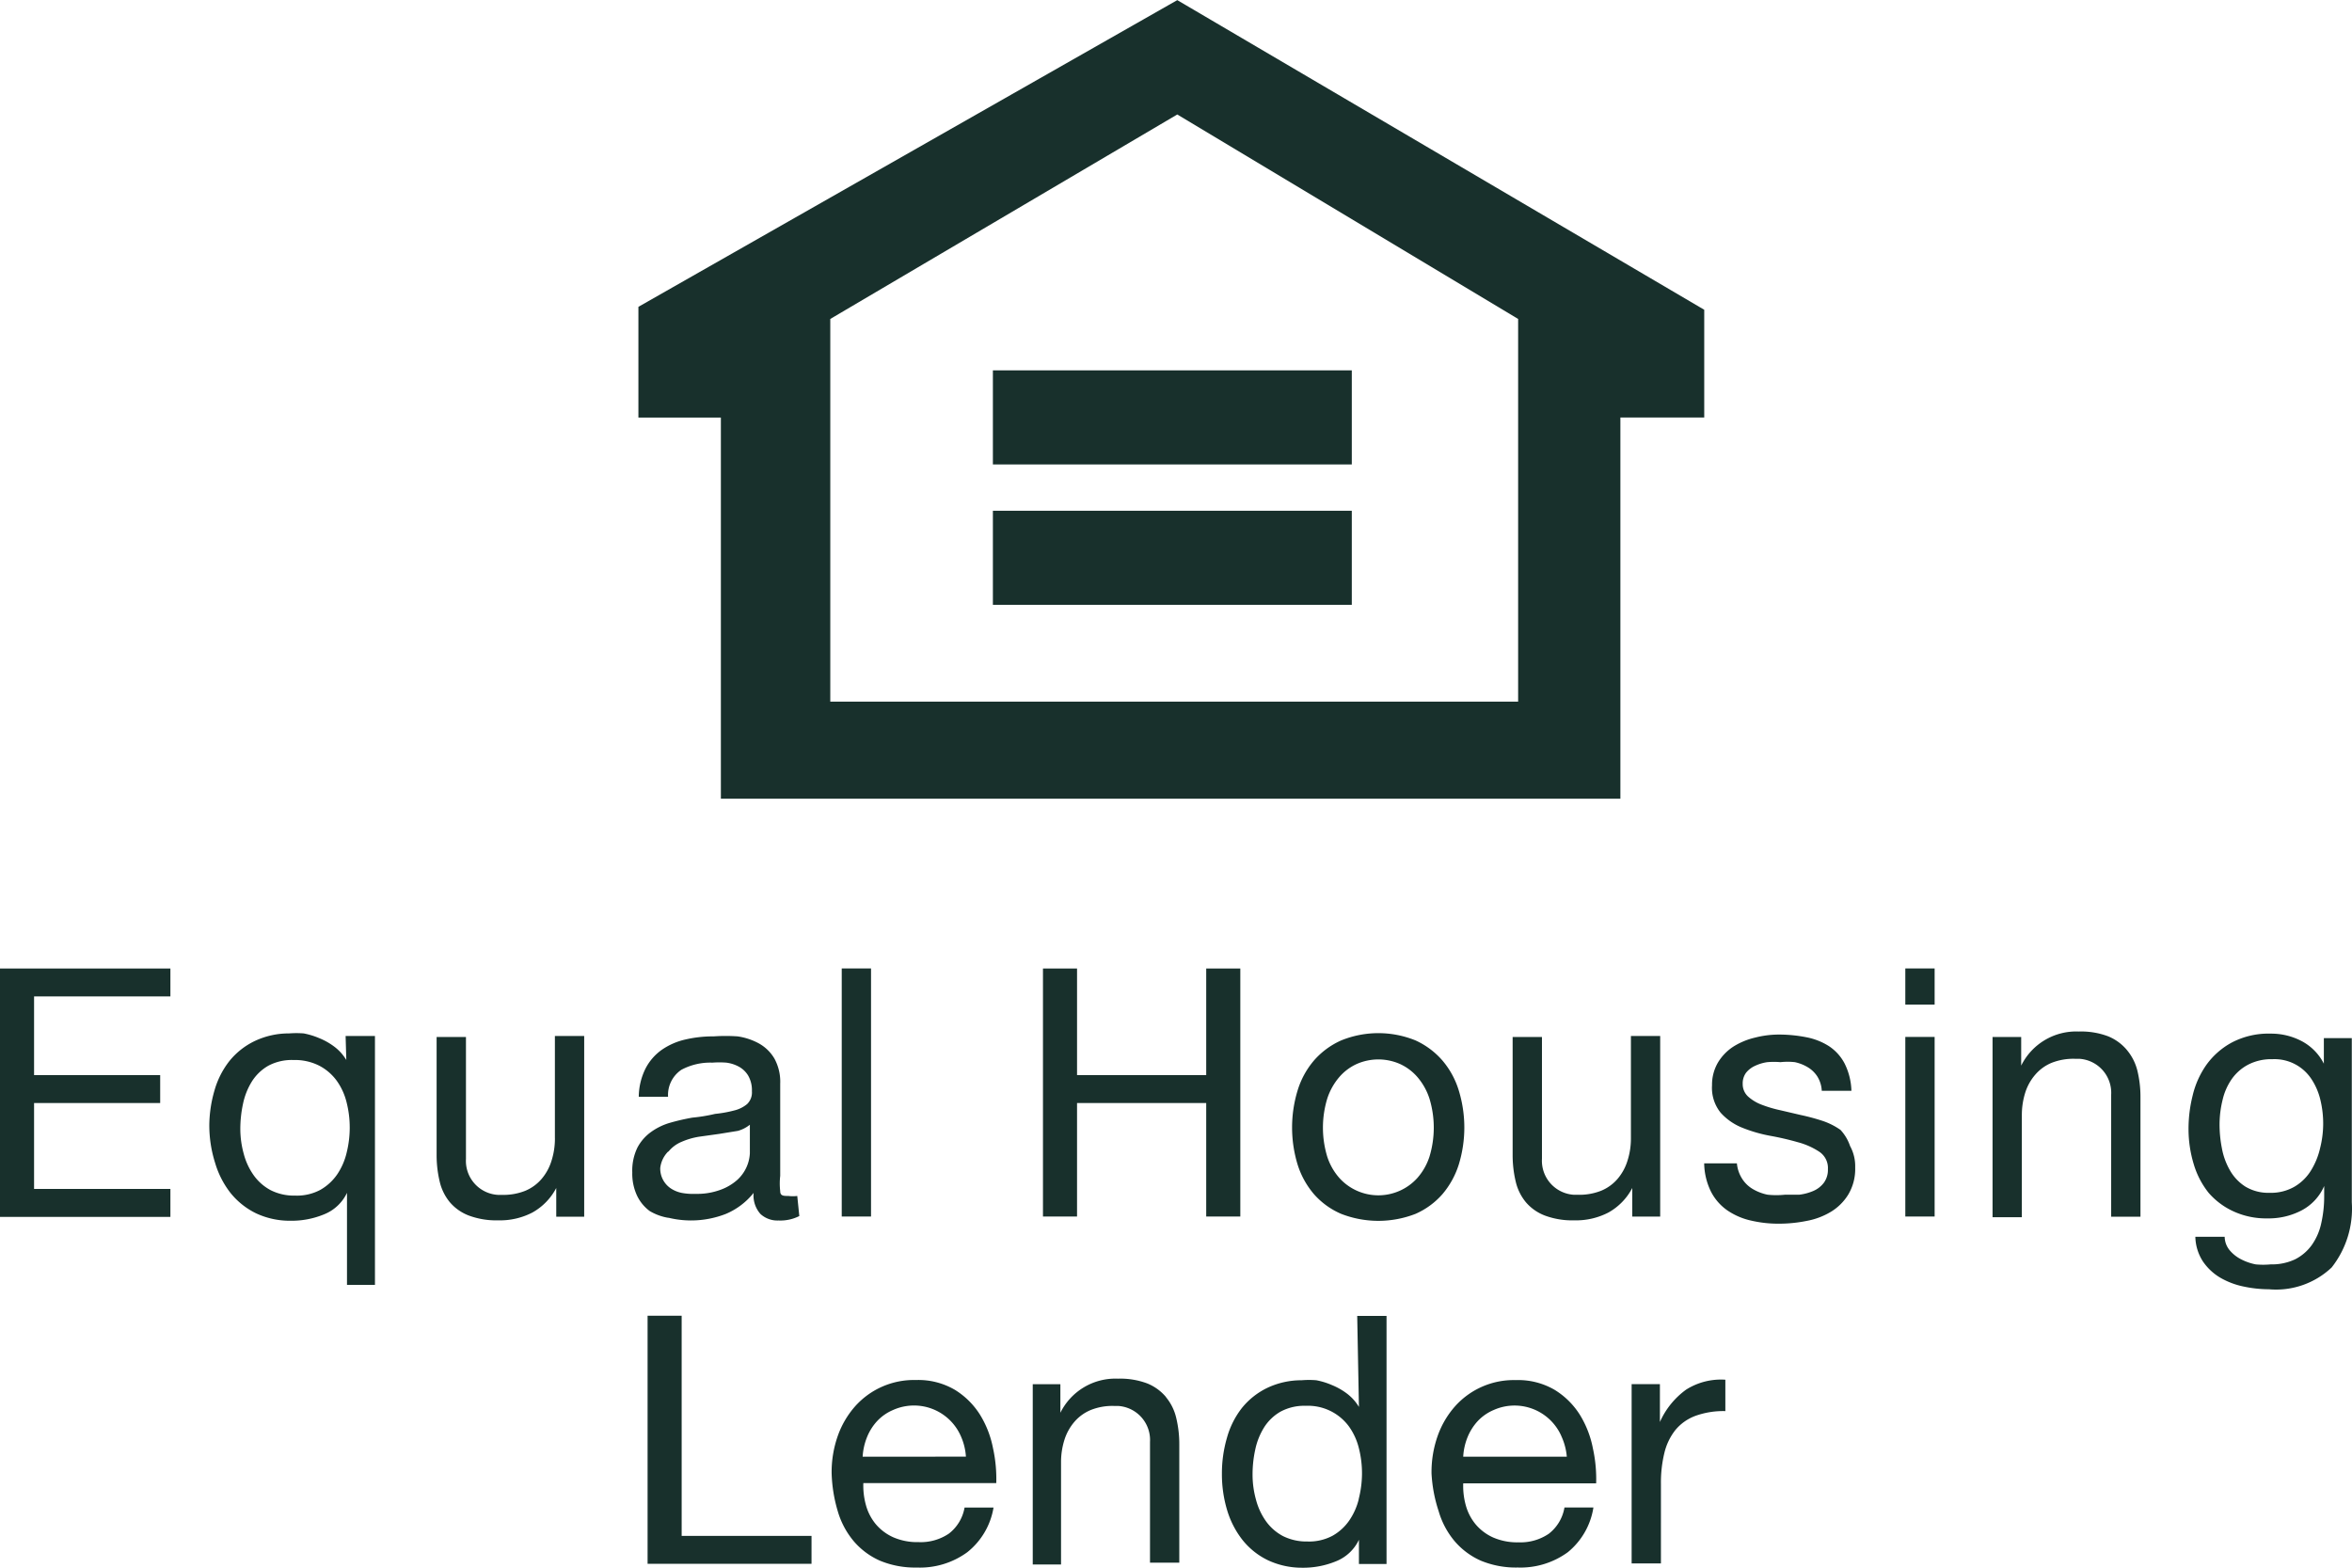 <svg xmlns="http://www.w3.org/2000/svg" width="92.008" height="61.34" viewBox="0 0 92.008 61.34"><g transform="translate(0 0.005)"><path d="M32.481,12.474l13.573-8,13.334,8V27.447H32.48V12.474ZM28.2,31.247H63.388V16.33h3.28V12.115L46.054,0l-21.08,12v4.334H28.2V31.247Z" fill="#18302c"/><path d="M38.841,14.486h14.04v3.681H38.841Zm0,5.494h14.04v3.68H38.841Z" fill="#18302c" fill-rule="evenodd"/><path d="M0,47.609H6.666V46.515H1.333V43.154H6.266V42.062H1.333V38.981H6.666V37.889H0Zm13.681-3.5v.027a4.07,4.07,0,0,1-.12.958,2.565,2.565,0,0,1-.373.855,2,2,0,0,1-.654.6,1.94,1.94,0,0,1-.986.226,2.026,2.026,0,0,1-.96-.212,1.937,1.937,0,0,1-.667-.588,2.57,2.57,0,0,1-.387-.838,3.658,3.658,0,0,1-.133-.96,4.654,4.654,0,0,1,.107-1,2.7,2.7,0,0,1,.346-.868,1.844,1.844,0,0,1,.64-.614,1.947,1.947,0,0,1,.987-.225,2.1,2.1,0,0,1,1.013.225,1.977,1.977,0,0,1,.68.588,2.458,2.458,0,0,1,.387.854,3.977,3.977,0,0,1,.12.973m-.133-2.64a1.833,1.833,0,0,0-.467-.52,2.6,2.6,0,0,0-.587-.333,2.992,2.992,0,0,0-.613-.188,3.741,3.741,0,0,0-.573,0,3.116,3.116,0,0,0-1.334.294,2.862,2.862,0,0,0-1,.787,3.336,3.336,0,0,0-.586,1.16A5,5,0,0,0,8.188,44a4.86,4.86,0,0,0,.226,1.492,3.528,3.528,0,0,0,.6,1.175,2.926,2.926,0,0,0,1,.8,3.11,3.11,0,0,0,1.334.292,3.33,3.33,0,0,0,1.333-.252,1.682,1.682,0,0,0,.893-.84v3.6h1.094V40.53H13.52l.027.935Zm8.16,3.064a2.856,2.856,0,0,1-.134.88,2,2,0,0,1-.386.707,1.706,1.706,0,0,1-.64.466,2.312,2.312,0,0,1-.907.16h-.16a1.332,1.332,0,0,1-1.253-1.408V40.57H17.08v4.613a4.461,4.461,0,0,0,.12,1.042,1.965,1.965,0,0,0,.4.812,1.831,1.831,0,0,0,.747.521,3.08,3.08,0,0,0,1.146.185,2.747,2.747,0,0,0,1.334-.306,2.332,2.332,0,0,0,.933-.96V47.6h1.093V40.53H21.707v4Zm4.426.521h.014a1.3,1.3,0,0,1,.52-.386,2.79,2.79,0,0,1,.693-.2l.773-.108.734-.119a1.326,1.326,0,0,0,.466-.24v1.12a1.51,1.51,0,0,1-.493,1.039,2.018,2.018,0,0,1-.653.386,2.633,2.633,0,0,1-.974.16,2.425,2.425,0,0,1-.546-.038,1.219,1.219,0,0,1-.427-.175.934.934,0,0,1-.413-.8,1.09,1.09,0,0,1,.306-.639m.014,2.586a3.74,3.74,0,0,0,2.24-.147,2.758,2.758,0,0,0,1.093-.825,1.088,1.088,0,0,0,.267.825.978.978,0,0,0,.706.255,1.638,1.638,0,0,0,.814-.174l-.08-.786a1.371,1.371,0,0,1-.347,0c-.187,0-.32,0-.32-.188a2.644,2.644,0,0,1,0-.6V42.4a1.894,1.894,0,0,0-.227-.987,1.617,1.617,0,0,0-.6-.588,2.46,2.46,0,0,0-.84-.28,6.815,6.815,0,0,0-.933,0,4.756,4.756,0,0,0-1.107.122,2.642,2.642,0,0,0-.92.4,2.046,2.046,0,0,0-.64.733,2.53,2.53,0,0,0-.266,1.107h1.146a1.188,1.188,0,0,1,.52-1.054,2.4,2.4,0,0,1,1.214-.28,3.555,3.555,0,0,1,.546,0,1.392,1.392,0,0,1,.494.16.966.966,0,0,1,.36.347,1.141,1.141,0,0,1,.146.612.63.63,0,0,1-.186.5,1.236,1.236,0,0,1-.507.252,4.74,4.74,0,0,1-.747.134,6.5,6.5,0,0,1-.893.147,8.629,8.629,0,0,0-.867.2,2.41,2.41,0,0,0-.746.361,1.77,1.77,0,0,0-.534.613,2.071,2.071,0,0,0-.2.972,2.037,2.037,0,0,0,.187.907,1.614,1.614,0,0,0,.493.6,2.079,2.079,0,0,0,.734.267" fill="#18302c"/><path d="M34.074,37.887H32.928v9.706h1.146Z" fill="#18302c" fill-rule="evenodd"/><path d="M48.52,47.594V37.889H47.186v4.173H42.133V37.889H40.8v9.705h1.333v-4.44h5.053v4.44Zm7.4-2.344a2.374,2.374,0,0,1-.467.827,2.054,2.054,0,0,1-3.066,0,2.353,2.353,0,0,1-.467-.827,3.907,3.907,0,0,1,0-2.267,2.455,2.455,0,0,1,.467-.84,1.985,1.985,0,0,1,.693-.52,2.093,2.093,0,0,1,1.68,0,2,2,0,0,1,.693.52,2.455,2.455,0,0,1,.467.84,3.907,3.907,0,0,1,0,2.267m1.147.307a4.948,4.948,0,0,0,0-2.892,3.29,3.29,0,0,0-.64-1.175,3.091,3.091,0,0,0-1.054-.787,3.86,3.86,0,0,0-2.906,0,3.054,3.054,0,0,0-1.067.787,3.27,3.27,0,0,0-.64,1.175,4.97,4.97,0,0,0,0,2.892,3.29,3.29,0,0,0,.64,1.161,2.978,2.978,0,0,0,1.067.772,4.005,4.005,0,0,0,2.906,0,3,3,0,0,0,1.054-.772,3.338,3.338,0,0,0,.64-1.161m6.785,2.04h1.093V40.53H63.8v4a2.856,2.856,0,0,1-.134.88,2.006,2.006,0,0,1-.386.708,1.706,1.706,0,0,1-.64.465,2.312,2.312,0,0,1-.907.16h-.16a1.333,1.333,0,0,1-1.253-1.408V40.57H59.173v4.613a4.461,4.461,0,0,0,.12,1.042,1.965,1.965,0,0,0,.4.812,1.834,1.834,0,0,0,.747.521,3.08,3.08,0,0,0,1.146.185,2.75,2.75,0,0,0,1.334-.306,2.332,2.332,0,0,0,.933-.96ZM72,44.206a2.718,2.718,0,0,0-.72-.36,8.3,8.3,0,0,0-.84-.225l-.8-.187a4.848,4.848,0,0,1-.72-.213,1.673,1.673,0,0,1-.534-.32.657.657,0,0,1-.213-.495.7.7,0,0,1,.133-.44.958.958,0,0,1,.347-.267,1.7,1.7,0,0,1,.48-.145,3.009,3.009,0,0,1,.52,0,2.5,2.5,0,0,1,.56,0,1.63,1.63,0,0,1,.507.2,1.139,1.139,0,0,1,.373.361,1.171,1.171,0,0,1,.173.56h1.16a2.552,2.552,0,0,0-.266-1.067,1.827,1.827,0,0,0-.614-.681,2.526,2.526,0,0,0-.88-.347,5.567,5.567,0,0,0-1.093-.106,3.764,3.764,0,0,0-.92.12,2.783,2.783,0,0,0-.84.348,1.924,1.924,0,0,0-.6.613,1.713,1.713,0,0,0-.24.905,1.547,1.547,0,0,0,.333,1.067,2.262,2.262,0,0,0,.84.588,5.642,5.642,0,0,0,1.094.319,11.027,11.027,0,0,1,1.093.253,2.833,2.833,0,0,1,.84.375.762.762,0,0,1,.333.678.852.852,0,0,1-.16.535,1.02,1.02,0,0,1-.413.319,2,2,0,0,1-.547.146h-.56a3.22,3.22,0,0,1-.68,0,1.875,1.875,0,0,1-.586-.226,1.233,1.233,0,0,1-.427-.427,1.342,1.342,0,0,1-.187-.573h-1.28a2.579,2.579,0,0,0,.267,1.108,2.014,2.014,0,0,0,.64.732,2.667,2.667,0,0,0,.933.4,4.689,4.689,0,0,0,1.107.12,5.47,5.47,0,0,0,1.053-.107,2.82,2.82,0,0,0,.96-.36,2.03,2.03,0,0,0,.68-.679,1.951,1.951,0,0,0,.267-1.053,1.64,1.64,0,0,0-.2-.84A1.76,1.76,0,0,0,72,44.206" fill="#18302c"/><path d="M74.534,37.887h1.147V39.3H74.534Zm0,2.68h1.147v7.027H74.534Z" fill="#18302c" fill-rule="evenodd"/><path d="M83.2,41.075a1.893,1.893,0,0,0-.733-.533,3,3,0,0,0-1.147-.187,2.4,2.4,0,0,0-2.253,1.334v-1.12h-1.12v7.053h1.146v-4a2.905,2.905,0,0,1,.134-.88,1.988,1.988,0,0,1,.386-.693,1.7,1.7,0,0,1,.64-.467,2.319,2.319,0,0,1,.907-.16h.173a1.333,1.333,0,0,1,1.254,1.408V47.6h1.146V42.93a4.329,4.329,0,0,0-.12-1.04,2.006,2.006,0,0,0-.413-.814m7.56,3.842a2.867,2.867,0,0,1-.36.88,1.864,1.864,0,0,1-.64.627,1.842,1.842,0,0,1-.973.241,1.746,1.746,0,0,1-.947-.241,1.812,1.812,0,0,1-.6-.627,2.685,2.685,0,0,1-.32-.867,4.809,4.809,0,0,1-.093-.946,4.02,4.02,0,0,1,.12-.96,2.343,2.343,0,0,1,.36-.814,1.826,1.826,0,0,1,.64-.56,1.96,1.96,0,0,1,.946-.213,1.727,1.727,0,0,1,1.534.787,2.522,2.522,0,0,1,.346.813,3.922,3.922,0,0,1-.013,1.88m.147-4.305v1a2.048,2.048,0,0,0-.867-.882,2.56,2.56,0,0,0-1.213-.293,3.086,3.086,0,0,0-1.52.347,2.955,2.955,0,0,0-1,.881,3.48,3.48,0,0,0-.534,1.2,5.35,5.35,0,0,0-.16,1.333,4.735,4.735,0,0,0,.2,1.333,3.3,3.3,0,0,0,.587,1.135,2.859,2.859,0,0,0,.96.72,3.061,3.061,0,0,0,1.333.28,2.786,2.786,0,0,0,1.334-.308,1.953,1.953,0,0,0,.893-.96v.4a4.787,4.787,0,0,1-.12,1.08,2.308,2.308,0,0,1-.373.841,1.82,1.82,0,0,1-.64.546,2.124,2.124,0,0,1-.96.2,3.08,3.08,0,0,1-.587,0,2.123,2.123,0,0,1-.573-.2,1.429,1.429,0,0,1-.44-.347.848.848,0,0,1-.2-.532H85.88a1.84,1.84,0,0,0,.293.959,2.133,2.133,0,0,0,.68.64,3.035,3.035,0,0,0,.92.348,4.81,4.81,0,0,0,.987.106,3.162,3.162,0,0,0,2.453-.854A3.72,3.72,0,0,0,92,47.038V40.613H90.907ZM26.666,51.475H25.333v9.707h6.413V60.089h-5.08Zm7.08,5.516a2.413,2.413,0,0,1,.174-.773,2.054,2.054,0,0,1,.4-.628,1.826,1.826,0,0,1,.613-.425,2,2,0,0,1,2.645,1l.022.051a2.321,2.321,0,0,1,.186.773Zm5.107-.294a3.916,3.916,0,0,0-.507-1.334,3.042,3.042,0,0,0-.986-.985,2.825,2.825,0,0,0-1.534-.387,3.079,3.079,0,0,0-2.373,1.027,3.505,3.505,0,0,0-.68,1.16,4.25,4.25,0,0,0-.24,1.465,5.73,5.73,0,0,0,.24,1.482A3.222,3.222,0,0,0,33.4,60.3a2.872,2.872,0,0,0,1.026.761,3.576,3.576,0,0,0,1.44.267,3.14,3.14,0,0,0,1.974-.6,2.816,2.816,0,0,0,1.026-1.748H37.733A1.641,1.641,0,0,1,37.12,60a1.964,1.964,0,0,1-1.187.333,2.344,2.344,0,0,1-.987-.188,1.928,1.928,0,0,1-.68-.507,1.981,1.981,0,0,1-.386-.733,2.836,2.836,0,0,1-.107-.88h5.2a5.606,5.606,0,0,0-.12-1.333m6.761-2.034a1.88,1.88,0,0,0-.733-.533,3,3,0,0,0-1.147-.187,2.4,2.4,0,0,0-2.253,1.334V54.155H40.4v7.054h1.107v-4a2.89,2.89,0,0,1,.133-.879,2,2,0,0,1,.387-.7,1.7,1.7,0,0,1,.64-.465,2.281,2.281,0,0,1,.906-.16h.16a1.333,1.333,0,0,1,1.254,1.408v4.724h1.146V56.517a4.357,4.357,0,0,0-.12-1.042,1.967,1.967,0,0,0-.4-.812m7.546,3.966a2.553,2.553,0,0,1-.374.853,1.975,1.975,0,0,1-.653.6,1.946,1.946,0,0,1-.987.227,2.05,2.05,0,0,1-.96-.214,1.931,1.931,0,0,1-.666-.586,2.576,2.576,0,0,1-.387-.84,3.642,3.642,0,0,1-.133-.96,4.55,4.55,0,0,1,.106-1,2.678,2.678,0,0,1,.347-.867,1.842,1.842,0,0,1,.64-.613A1.949,1.949,0,0,1,51.08,55a1.987,1.987,0,0,1,1.693.813,2.475,2.475,0,0,1,.387.854,4,4,0,0,1,.12,1,4.086,4.086,0,0,1-.134,1Zm0-3.587a1.851,1.851,0,0,0-.467-.52,2.6,2.6,0,0,0-.587-.333A2.885,2.885,0,0,0,51.493,54a3.43,3.43,0,0,0-.573,0,3.115,3.115,0,0,0-1.334.293,2.885,2.885,0,0,0-1,.787A3.336,3.336,0,0,0,48,56.242a4.974,4.974,0,0,0-.2,1.413,4.88,4.88,0,0,0,.2,1.414,3.528,3.528,0,0,0,.6,1.173,2.861,2.861,0,0,0,1,.8,3.13,3.13,0,0,0,1.333.293,3.36,3.36,0,0,0,1.333-.253,1.677,1.677,0,0,0,.894-.84v.947h1.08V51.482H53.093l.067,3.56Zm4.08,1.952a2.385,2.385,0,0,1,.173-.773,2.092,2.092,0,0,1,.4-.628,1.829,1.829,0,0,1,.613-.426,2,2,0,0,1,2.646,1c.006.017.014.033.021.05a2.384,2.384,0,0,1,.2.774H57.24Zm5.08-.295a3.916,3.916,0,0,0-.507-1.333,3.042,3.042,0,0,0-.987-.985,2.825,2.825,0,0,0-1.533-.387,3.077,3.077,0,0,0-2.373,1.027,3.5,3.5,0,0,0-.68,1.16A4.25,4.25,0,0,0,56,57.646a5.629,5.629,0,0,0,.28,1.481,3.2,3.2,0,0,0,.626,1.172,2.872,2.872,0,0,0,1.027.762,3.586,3.586,0,0,0,1.44.266,3.138,3.138,0,0,0,1.96-.6,2.813,2.813,0,0,0,1-1.748H61.2a1.641,1.641,0,0,1-.614,1.028,1.966,1.966,0,0,1-1.186.334,2.344,2.344,0,0,1-.987-.188,1.928,1.928,0,0,1-.68-.507,1.981,1.981,0,0,1-.387-.733,2.836,2.836,0,0,1-.106-.88h5.2a5.606,5.606,0,0,0-.12-1.334m2.614-1.066v-1.48H63.828v7.013h1.146V58.047a4.9,4.9,0,0,1,.134-1.2,2.32,2.32,0,0,1,.426-.893,1.854,1.854,0,0,1,.787-.56,3.226,3.226,0,0,1,1.173-.187V53.979a2.548,2.548,0,0,0-1.533.387,3.129,3.129,0,0,0-1.027,1.267" fill="#18302c"/></g></svg>